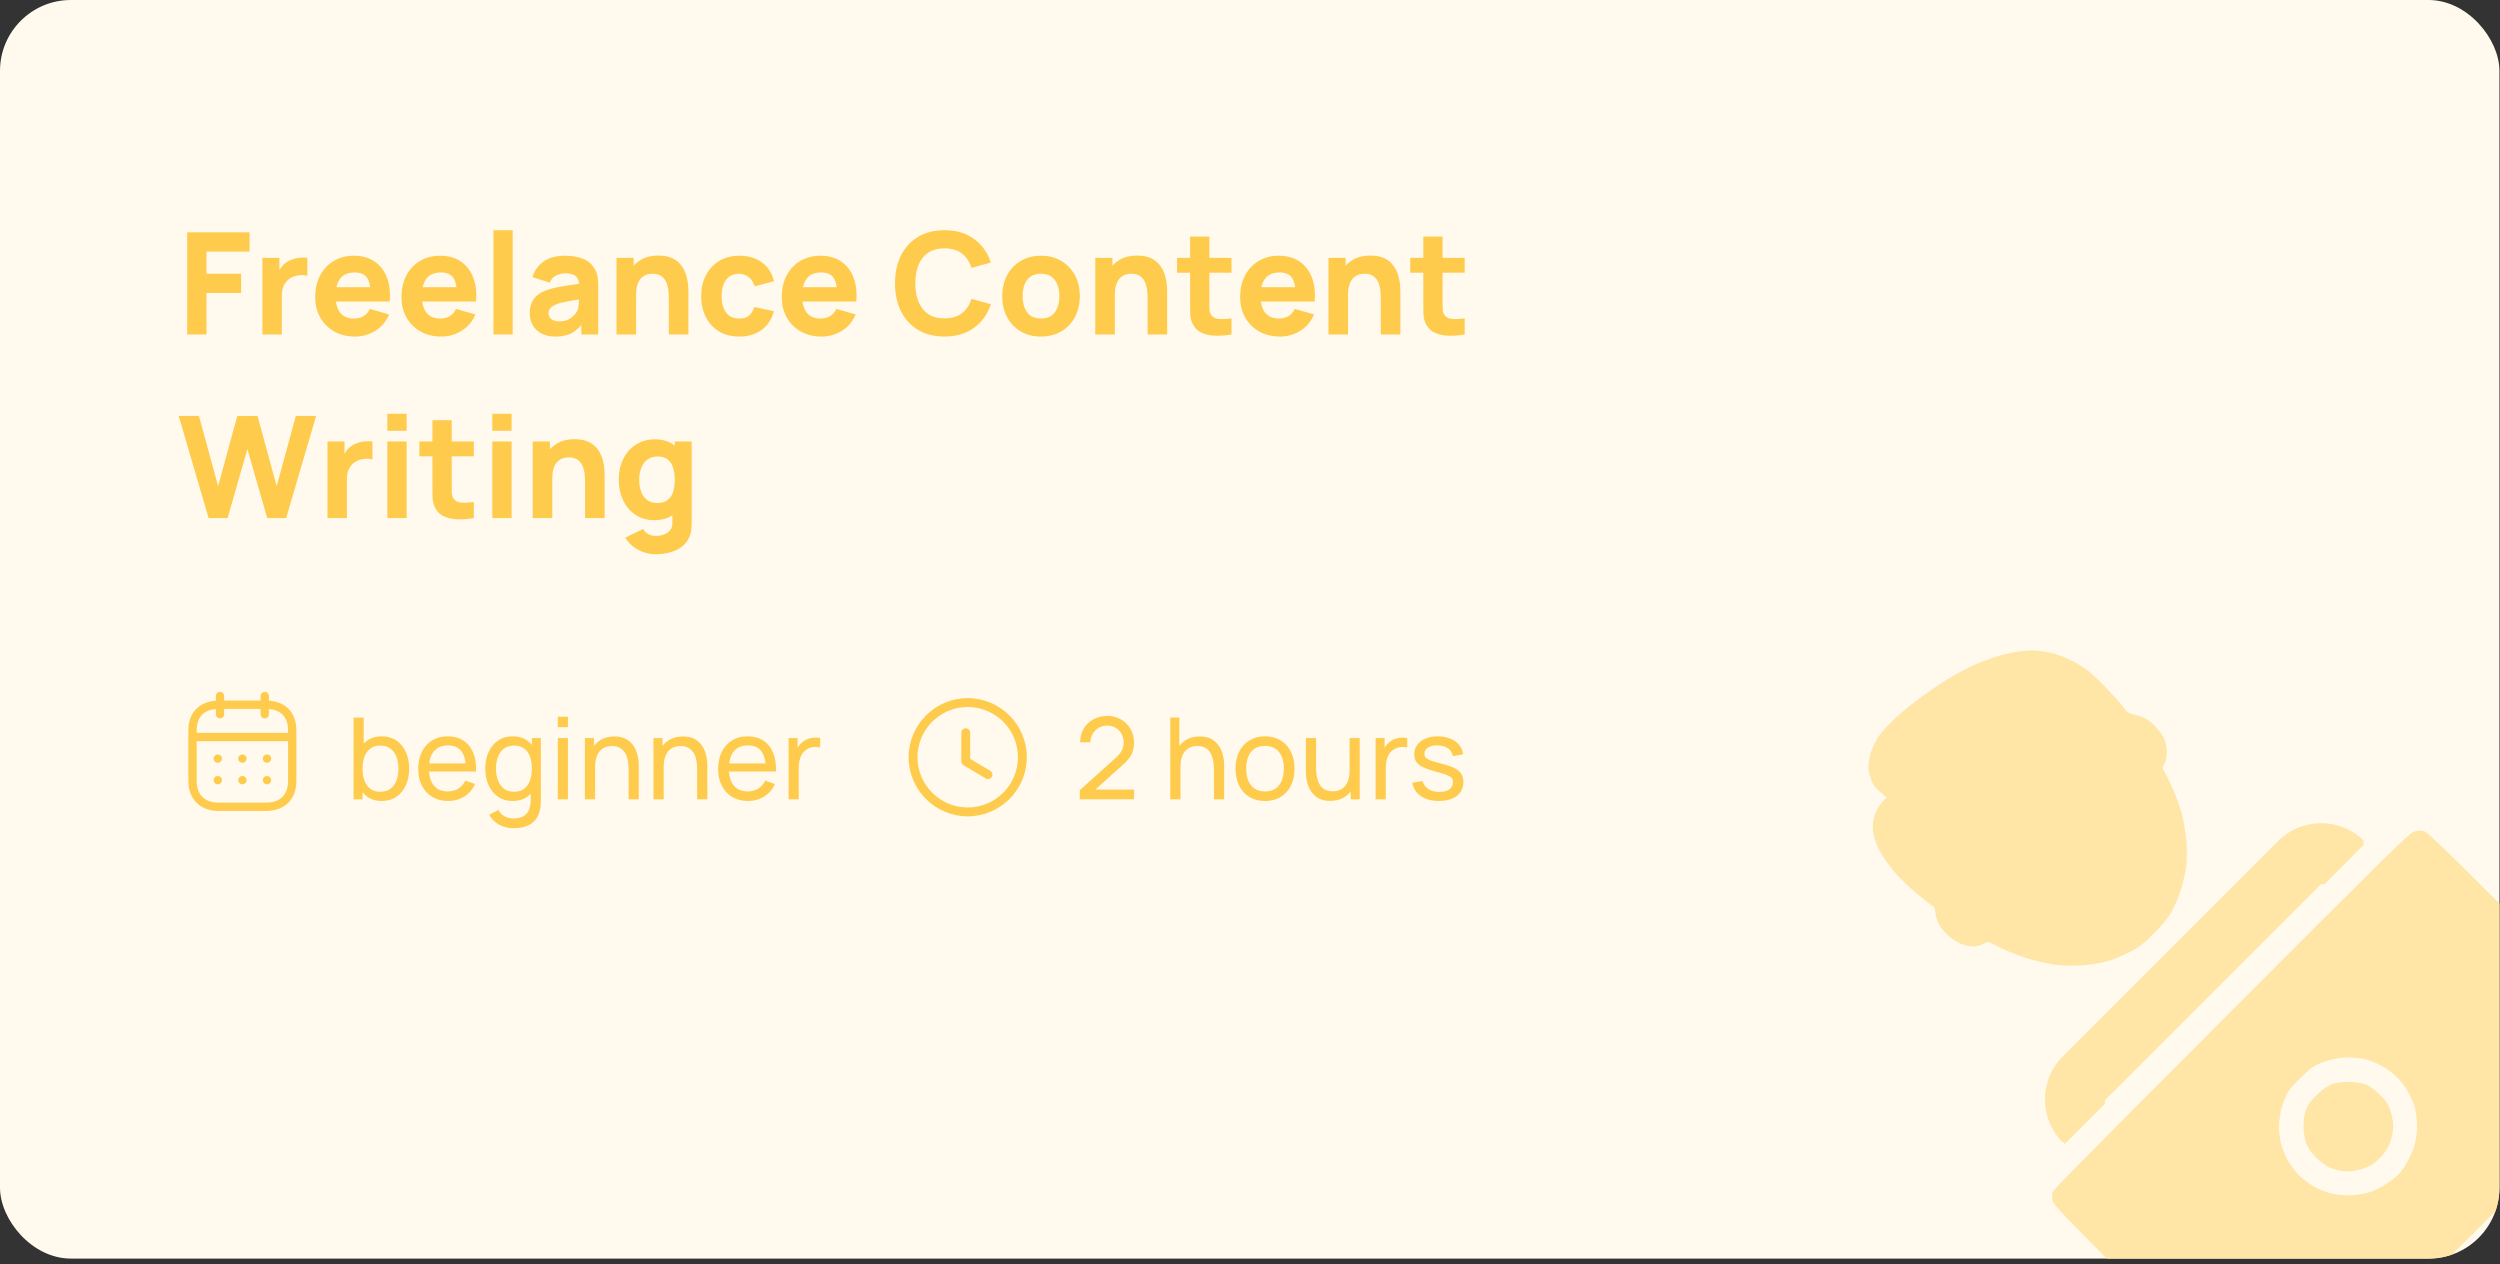 <svg width="354" height="179" viewBox="0 0 354 179" fill="none" xmlns="http://www.w3.org/2000/svg">
<rect x="0" y="0" width="354" height="179" fill="#333333" stroke="none"/>
<g clip-path="url(#clip0_1690_4010)">
<rect width="353.919" height="178.215" rx="10.04" fill="#FFFAED"/>
<path d="M26.507 47.356V32.898H35.343V35.629H29.238V38.761H34.138V41.492H29.238V47.356H26.507ZM37.155 47.356V36.512H39.565V39.163L39.304 38.821C39.445 38.447 39.632 38.105 39.866 37.797C40.1 37.489 40.388 37.235 40.73 37.034C40.991 36.874 41.275 36.75 41.583 36.663C41.891 36.569 42.209 36.512 42.537 36.492C42.865 36.465 43.193 36.472 43.521 36.512V39.062C43.22 38.969 42.868 38.939 42.467 38.972C42.072 38.999 41.714 39.089 41.392 39.243C41.071 39.39 40.8 39.588 40.579 39.836C40.358 40.077 40.191 40.364 40.077 40.699C39.963 41.027 39.906 41.398 39.906 41.813V47.356H37.155ZM50.275 47.657C49.164 47.657 48.183 47.419 47.333 46.944C46.49 46.462 45.827 45.803 45.345 44.966C44.87 44.123 44.632 43.159 44.632 42.075C44.632 40.89 44.867 39.859 45.335 38.982C45.804 38.105 46.45 37.426 47.273 36.944C48.096 36.455 49.043 36.211 50.114 36.211C51.252 36.211 52.219 36.479 53.016 37.014C53.812 37.55 54.401 38.303 54.783 39.273C55.164 40.244 55.298 41.385 55.185 42.697H52.484V41.693C52.484 40.589 52.306 39.795 51.952 39.313C51.603 38.825 51.031 38.581 50.235 38.581C49.304 38.581 48.618 38.865 48.176 39.434C47.741 39.996 47.524 40.83 47.524 41.934C47.524 42.945 47.741 43.728 48.176 44.283C48.618 44.832 49.264 45.107 50.114 45.107C50.65 45.107 51.108 44.989 51.49 44.755C51.871 44.521 52.162 44.183 52.363 43.741L55.094 44.524C54.686 45.515 54.04 46.285 53.156 46.834C52.28 47.382 51.319 47.657 50.275 47.657ZM46.681 42.697V40.669H53.869V42.697H46.681ZM62.492 47.657C61.381 47.657 60.4 47.419 59.55 46.944C58.707 46.462 58.044 45.803 57.562 44.966C57.087 44.123 56.849 43.159 56.849 42.075C56.849 40.89 57.084 39.859 57.552 38.982C58.021 38.105 58.666 37.426 59.49 36.944C60.313 36.455 61.26 36.211 62.331 36.211C63.469 36.211 64.436 36.479 65.233 37.014C66.029 37.55 66.618 38.303 67 39.273C67.382 40.244 67.515 41.385 67.401 42.697H64.701V41.693C64.701 40.589 64.523 39.795 64.169 39.313C63.821 38.825 63.248 38.581 62.452 38.581C61.521 38.581 60.835 38.865 60.393 39.434C59.958 39.996 59.741 40.83 59.741 41.934C59.741 42.945 59.958 43.728 60.393 44.283C60.835 44.832 61.481 45.107 62.331 45.107C62.867 45.107 63.325 44.989 63.707 44.755C64.088 44.521 64.379 44.183 64.58 43.741L67.311 44.524C66.903 45.515 66.257 46.285 65.373 46.834C64.496 47.382 63.536 47.657 62.492 47.657ZM58.897 42.697V40.669H66.086V42.697H58.897ZM69.869 47.356V32.596H72.6V47.356H69.869ZM78.623 47.657C77.846 47.657 77.187 47.51 76.644 47.215C76.109 46.914 75.701 46.516 75.42 46.02C75.145 45.518 75.008 44.966 75.008 44.364C75.008 43.862 75.085 43.403 75.239 42.988C75.393 42.573 75.641 42.208 75.982 41.894C76.33 41.572 76.795 41.305 77.377 41.09C77.779 40.943 78.258 40.813 78.813 40.699C79.369 40.585 79.998 40.478 80.701 40.378C81.404 40.271 82.177 40.153 83.02 40.026L82.036 40.568C82.036 39.926 81.882 39.454 81.574 39.153C81.266 38.852 80.751 38.701 80.028 38.701C79.626 38.701 79.208 38.798 78.773 38.992C78.338 39.186 78.033 39.531 77.859 40.026L75.389 39.243C75.664 38.346 76.179 37.617 76.936 37.054C77.692 36.492 78.723 36.211 80.028 36.211C80.985 36.211 81.835 36.358 82.578 36.653C83.321 36.947 83.884 37.456 84.265 38.179C84.479 38.581 84.606 38.982 84.647 39.384C84.687 39.785 84.707 40.234 84.707 40.729V47.356H82.317V45.127L82.659 45.589C82.13 46.318 81.558 46.847 80.942 47.175C80.333 47.496 79.56 47.657 78.623 47.657ZM79.205 45.508C79.707 45.508 80.129 45.421 80.47 45.247C80.818 45.066 81.092 44.862 81.293 44.635C81.501 44.407 81.641 44.216 81.715 44.062C81.855 43.768 81.936 43.427 81.956 43.038C81.983 42.643 81.996 42.315 81.996 42.054L82.799 42.255C81.989 42.389 81.333 42.503 80.831 42.597C80.329 42.684 79.924 42.764 79.617 42.837C79.309 42.911 79.037 42.992 78.803 43.078C78.535 43.186 78.318 43.303 78.151 43.43C77.99 43.55 77.87 43.684 77.789 43.831C77.716 43.979 77.679 44.143 77.679 44.324C77.679 44.571 77.739 44.785 77.859 44.966C77.987 45.14 78.164 45.274 78.391 45.368C78.619 45.461 78.89 45.508 79.205 45.508ZM94.707 47.356V42.235C94.707 41.987 94.694 41.673 94.667 41.291C94.64 40.903 94.556 40.515 94.416 40.127C94.275 39.738 94.044 39.414 93.723 39.153C93.409 38.892 92.96 38.761 92.378 38.761C92.144 38.761 91.892 38.798 91.625 38.872C91.357 38.945 91.106 39.089 90.872 39.303C90.638 39.511 90.443 39.819 90.289 40.227C90.142 40.635 90.069 41.178 90.069 41.854L88.502 41.111C88.502 40.254 88.676 39.451 89.024 38.701C89.372 37.951 89.894 37.346 90.591 36.884C91.293 36.422 92.177 36.191 93.241 36.191C94.091 36.191 94.784 36.335 95.32 36.623C95.855 36.91 96.27 37.275 96.565 37.717C96.866 38.159 97.08 38.621 97.207 39.103C97.334 39.578 97.411 40.013 97.438 40.408C97.465 40.803 97.478 41.09 97.478 41.271V47.356H94.707ZM87.297 47.356V36.512H89.727V40.107H90.069V47.356H87.297ZM104.667 47.657C103.542 47.657 102.578 47.406 101.775 46.904C100.972 46.402 100.356 45.719 99.928 44.856C99.499 43.992 99.285 43.018 99.285 41.934C99.285 40.836 99.506 39.856 99.948 38.992C100.396 38.129 101.025 37.449 101.835 36.954C102.645 36.459 103.602 36.211 104.707 36.211C105.985 36.211 107.056 36.536 107.92 37.185C108.79 37.827 109.345 38.708 109.586 39.825L106.855 40.548C106.695 39.986 106.414 39.548 106.012 39.233C105.617 38.919 105.169 38.761 104.667 38.761C104.091 38.761 103.619 38.902 103.251 39.183C102.883 39.457 102.612 39.836 102.438 40.317C102.264 40.793 102.177 41.331 102.177 41.934C102.177 42.878 102.384 43.644 102.799 44.233C103.221 44.816 103.843 45.107 104.667 45.107C105.282 45.107 105.751 44.966 106.072 44.685C106.394 44.404 106.635 44.002 106.795 43.48L109.586 44.062C109.278 45.214 108.696 46.101 107.839 46.723C106.983 47.346 105.925 47.657 104.667 47.657ZM116.341 47.657C115.229 47.657 114.249 47.419 113.399 46.944C112.555 46.462 111.893 45.803 111.411 44.966C110.936 44.123 110.698 43.159 110.698 42.075C110.698 40.89 110.932 39.859 111.401 38.982C111.869 38.105 112.515 37.426 113.339 36.944C114.162 36.455 115.109 36.211 116.18 36.211C117.318 36.211 118.285 36.479 119.082 37.014C119.878 37.55 120.467 38.303 120.849 39.273C121.23 40.244 121.364 41.385 121.25 42.697H118.549V41.693C118.549 40.589 118.372 39.795 118.017 39.313C117.669 38.825 117.097 38.581 116.3 38.581C115.37 38.581 114.684 38.865 114.242 39.434C113.807 39.996 113.59 40.83 113.59 41.934C113.59 42.945 113.807 43.728 114.242 44.283C114.684 44.832 115.33 45.107 116.18 45.107C116.715 45.107 117.174 44.989 117.555 44.755C117.937 44.521 118.228 44.183 118.429 43.741L121.16 44.524C120.752 45.515 120.106 46.285 119.222 46.834C118.345 47.382 117.385 47.657 116.341 47.657ZM112.746 42.697V40.669H119.935V42.697H112.746ZM133.742 47.657C132.296 47.657 131.048 47.342 129.997 46.713C128.953 46.084 128.147 45.204 127.578 44.072C127.015 42.941 126.734 41.626 126.734 40.127C126.734 38.627 127.015 37.312 127.578 36.181C128.147 35.05 128.953 34.169 129.997 33.54C131.048 32.911 132.296 32.596 133.742 32.596C135.402 32.596 136.795 33.008 137.919 33.831C139.05 34.655 139.847 35.769 140.309 37.175L137.558 37.938C137.29 37.061 136.838 36.382 136.202 35.9C135.566 35.411 134.746 35.167 133.742 35.167C132.825 35.167 132.059 35.371 131.443 35.779C130.834 36.188 130.375 36.763 130.068 37.506C129.76 38.249 129.606 39.123 129.606 40.127C129.606 41.131 129.76 42.004 130.068 42.747C130.375 43.49 130.834 44.066 131.443 44.474C132.059 44.882 132.825 45.087 133.742 45.087C134.746 45.087 135.566 44.842 136.202 44.354C136.838 43.865 137.29 43.186 137.558 42.315L140.309 43.078C139.847 44.484 139.05 45.599 137.919 46.422C136.795 47.245 135.402 47.657 133.742 47.657ZM147.399 47.657C146.308 47.657 145.351 47.413 144.527 46.924C143.704 46.435 143.062 45.763 142.6 44.906C142.145 44.042 141.917 43.052 141.917 41.934C141.917 40.803 142.151 39.809 142.62 38.952C143.088 38.089 143.734 37.416 144.558 36.934C145.381 36.452 146.328 36.211 147.399 36.211C148.49 36.211 149.447 36.455 150.27 36.944C151.1 37.432 151.746 38.109 152.208 38.972C152.67 39.829 152.901 40.816 152.901 41.934C152.901 43.058 152.667 44.052 152.198 44.916C151.736 45.773 151.09 46.445 150.26 46.934C149.437 47.416 148.483 47.657 147.399 47.657ZM147.399 45.107C148.276 45.107 148.928 44.812 149.357 44.223C149.792 43.627 150.009 42.864 150.009 41.934C150.009 40.97 149.789 40.2 149.347 39.625C148.912 39.049 148.262 38.761 147.399 38.761C146.803 38.761 146.315 38.895 145.933 39.163C145.552 39.431 145.267 39.802 145.08 40.277C144.899 40.752 144.809 41.305 144.809 41.934C144.809 42.904 145.026 43.678 145.461 44.253C145.903 44.822 146.549 45.107 147.399 45.107ZM162.499 47.356V42.235C162.499 41.987 162.485 41.673 162.458 41.291C162.432 40.903 162.348 40.515 162.207 40.127C162.067 39.738 161.836 39.414 161.515 39.153C161.2 38.892 160.752 38.761 160.169 38.761C159.935 38.761 159.684 38.798 159.416 38.872C159.148 38.945 158.897 39.089 158.663 39.303C158.429 39.511 158.235 39.819 158.081 40.227C157.934 40.635 157.86 41.178 157.86 41.854L156.294 41.111C156.294 40.254 156.468 39.451 156.816 38.701C157.164 37.951 157.686 37.346 158.382 36.884C159.085 36.422 159.968 36.191 161.033 36.191C161.883 36.191 162.576 36.335 163.111 36.623C163.647 36.91 164.062 37.275 164.356 37.717C164.657 38.159 164.871 38.621 164.999 39.103C165.126 39.578 165.203 40.013 165.23 40.408C165.256 40.803 165.27 41.09 165.27 41.271V47.356H162.499ZM155.089 47.356V36.512H157.519V40.107H157.86V47.356H155.089ZM174.381 47.356C173.631 47.496 172.895 47.556 172.172 47.536C171.456 47.523 170.813 47.399 170.244 47.165C169.682 46.924 169.254 46.539 168.959 46.01C168.692 45.515 168.551 45.013 168.538 44.504C168.524 43.989 168.518 43.407 168.518 42.757V33.5H171.248V42.597C171.248 43.018 171.252 43.4 171.259 43.741C171.272 44.076 171.342 44.344 171.469 44.544C171.71 44.926 172.095 45.133 172.624 45.167C173.153 45.2 173.738 45.174 174.381 45.087V47.356ZM166.67 38.621V36.512H174.381V38.621H166.67ZM181.249 47.657C180.138 47.657 179.158 47.419 178.308 46.944C177.464 46.462 176.802 45.803 176.32 44.966C175.844 44.123 175.607 43.159 175.607 42.075C175.607 40.89 175.841 39.859 176.31 38.982C176.778 38.105 177.424 37.426 178.247 36.944C179.071 36.455 180.018 36.211 181.089 36.211C182.227 36.211 183.194 36.479 183.99 37.014C184.787 37.55 185.376 38.303 185.757 39.273C186.139 40.244 186.273 41.385 186.159 42.697H183.458V41.693C183.458 40.589 183.281 39.795 182.926 39.313C182.578 38.825 182.006 38.581 181.209 38.581C180.279 38.581 179.593 38.865 179.151 39.434C178.716 39.996 178.498 40.83 178.498 41.934C178.498 42.945 178.716 43.728 179.151 44.283C179.593 44.832 180.239 45.107 181.089 45.107C181.624 45.107 182.083 44.989 182.464 44.755C182.846 44.521 183.137 44.183 183.338 43.741L186.069 44.524C185.66 45.515 185.014 46.285 184.131 46.834C183.254 47.382 182.294 47.657 181.249 47.657ZM177.655 42.697V40.669H184.844V42.697H177.655ZM195.522 47.356V42.235C195.522 41.987 195.508 41.673 195.481 41.291C195.455 40.903 195.371 40.515 195.23 40.127C195.09 39.738 194.859 39.414 194.538 39.153C194.223 38.892 193.775 38.761 193.192 38.761C192.958 38.761 192.707 38.798 192.439 38.872C192.172 38.945 191.921 39.089 191.686 39.303C191.452 39.511 191.258 39.819 191.104 40.227C190.957 40.635 190.883 41.178 190.883 41.854L189.317 41.111C189.317 40.254 189.491 39.451 189.839 38.701C190.187 37.951 190.709 37.346 191.405 36.884C192.108 36.422 192.991 36.191 194.056 36.191C194.906 36.191 195.599 36.335 196.134 36.623C196.67 36.91 197.085 37.275 197.379 37.717C197.68 38.159 197.894 38.621 198.022 39.103C198.149 39.578 198.226 40.013 198.253 40.408C198.279 40.803 198.293 41.09 198.293 41.271V47.356H195.522ZM188.112 47.356V36.512H190.542V40.107H190.883V47.356H188.112ZM207.404 47.356C206.654 47.496 205.918 47.556 205.195 47.536C204.479 47.523 203.836 47.399 203.268 47.165C202.705 46.924 202.277 46.539 201.982 46.01C201.715 45.515 201.574 45.013 201.561 44.504C201.547 43.989 201.541 43.407 201.541 42.757V33.5H204.272V42.597C204.272 43.018 204.275 43.4 204.282 43.741C204.295 44.076 204.365 44.344 204.492 44.544C204.733 44.926 205.118 45.133 205.647 45.167C206.176 45.2 206.762 45.174 207.404 45.087V47.356ZM199.693 38.621V36.512H207.404V38.621H199.693ZM29.539 73.356L25.302 58.898H28.174L30.885 68.838L33.596 58.918L36.467 58.898L39.178 68.838L41.889 58.898H44.76L40.523 73.356H37.833L35.031 63.596L32.23 73.356H29.539ZM46.372 73.356V62.512H48.782V65.163L48.521 64.821C48.661 64.447 48.849 64.105 49.083 63.797C49.317 63.489 49.605 63.235 49.946 63.034C50.207 62.874 50.492 62.75 50.8 62.663C51.108 62.569 51.426 62.512 51.754 62.492C52.082 62.465 52.41 62.472 52.738 62.512V65.062C52.436 64.969 52.085 64.939 51.683 64.972C51.288 64.999 50.93 65.089 50.609 65.243C50.288 65.39 50.017 65.588 49.796 65.835C49.575 66.076 49.407 66.364 49.294 66.699C49.18 67.027 49.123 67.398 49.123 67.813V73.356H46.372ZM54.848 61.006V58.596H57.579V61.006H54.848ZM54.848 73.356V62.512H57.579V73.356H54.848ZM67.095 73.356C66.346 73.496 65.609 73.556 64.886 73.536C64.17 73.523 63.528 73.399 62.959 73.165C62.397 72.924 61.968 72.539 61.674 72.01C61.406 71.515 61.265 71.013 61.252 70.504C61.239 69.989 61.232 69.406 61.232 68.757V59.5H63.963V68.597C63.963 69.018 63.966 69.4 63.973 69.741C63.986 70.076 64.056 70.344 64.184 70.544C64.425 70.926 64.809 71.133 65.338 71.167C65.867 71.2 66.453 71.174 67.095 71.087V73.356ZM59.384 64.621V62.512H67.095V64.621H59.384ZM69.713 61.006V58.596H72.444V61.006H69.713ZM69.713 73.356V62.512H72.444V73.356H69.713ZM82.843 73.356V68.235C82.843 67.987 82.83 67.673 82.803 67.291C82.776 66.903 82.692 66.515 82.552 66.127C82.411 65.738 82.18 65.414 81.859 65.153C81.545 64.892 81.096 64.761 80.514 64.761C80.279 64.761 80.028 64.798 79.761 64.872C79.493 64.945 79.242 65.089 79.008 65.303C78.773 65.511 78.579 65.819 78.425 66.227C78.278 66.635 78.204 67.177 78.204 67.854L76.638 67.111C76.638 66.254 76.812 65.451 77.16 64.701C77.508 63.951 78.031 63.346 78.727 62.884C79.43 62.422 80.313 62.191 81.377 62.191C82.227 62.191 82.92 62.335 83.456 62.623C83.991 62.91 84.406 63.275 84.701 63.717C85.002 64.159 85.216 64.621 85.343 65.103C85.47 65.578 85.547 66.013 85.574 66.408C85.601 66.803 85.614 67.091 85.614 67.271V73.356H82.843ZM75.433 73.356V62.512H77.863V66.107H78.204V73.356H75.433ZM92.858 78.476C92.242 78.476 91.657 78.376 91.101 78.175C90.546 77.981 90.047 77.706 89.605 77.352C89.17 77.004 88.815 76.595 88.541 76.127L91.071 74.902C91.245 75.223 91.493 75.468 91.814 75.635C92.142 75.802 92.497 75.886 92.878 75.886C93.287 75.886 93.671 75.816 94.033 75.675C94.394 75.541 94.682 75.337 94.896 75.062C95.117 74.795 95.221 74.46 95.208 74.058V70.906H95.549V62.512H97.939V74.099C97.939 74.366 97.925 74.617 97.898 74.852C97.878 75.093 97.838 75.33 97.778 75.564C97.604 76.227 97.279 76.773 96.804 77.201C96.335 77.629 95.76 77.947 95.077 78.155C94.394 78.369 93.655 78.476 92.858 78.476ZM92.617 73.657C91.62 73.657 90.746 73.406 89.997 72.904C89.247 72.402 88.661 71.719 88.24 70.856C87.825 69.992 87.617 69.018 87.617 67.934C87.617 66.829 87.828 65.849 88.25 64.992C88.678 64.129 89.277 63.449 90.047 62.954C90.817 62.459 91.72 62.211 92.758 62.211C93.789 62.211 94.655 62.462 95.358 62.964C96.061 63.466 96.593 64.149 96.955 65.012C97.316 65.876 97.497 66.85 97.497 67.934C97.497 69.018 97.313 69.992 96.945 70.856C96.583 71.719 96.041 72.402 95.318 72.904C94.595 73.406 93.695 73.657 92.617 73.657ZM93.059 71.227C93.668 71.227 94.153 71.09 94.515 70.816C94.883 70.541 95.147 70.156 95.308 69.661C95.469 69.165 95.549 68.59 95.549 67.934C95.549 67.278 95.469 66.702 95.308 66.207C95.147 65.712 94.89 65.327 94.535 65.052C94.187 64.778 93.728 64.641 93.159 64.641C92.55 64.641 92.048 64.791 91.653 65.093C91.265 65.387 90.977 65.785 90.79 66.287C90.602 66.783 90.509 67.332 90.509 67.934C90.509 68.543 90.599 69.099 90.78 69.601C90.961 70.096 91.238 70.491 91.613 70.785C91.988 71.08 92.47 71.227 93.059 71.227Z" fill="#FFCB4C"/>
<g clip-path="url(#clip1_1690_4010)">
<path fill-rule="evenodd" clip-rule="evenodd" d="M37.489 97.966C37.814 97.966 38.078 98.229 38.078 98.554L38.078 99.219C39.223 99.297 40.175 99.69 40.848 100.364C41.583 101.102 41.97 102.164 41.966 103.437V110.593C41.966 113.206 40.306 114.83 37.635 114.83H31.001C28.33 114.83 26.67 113.184 26.67 110.533V103.435C26.67 100.97 28.15 99.388 30.564 99.219L30.565 98.554C30.565 98.229 30.828 97.966 31.153 97.966C31.478 97.966 31.741 98.229 31.741 98.554L31.741 99.204H36.901L36.901 98.554C36.901 98.229 37.165 97.966 37.489 97.966ZM40.789 104.95H27.846V110.533C27.846 112.546 28.967 113.654 31.001 113.654H37.635C39.669 113.654 40.789 112.566 40.789 110.593L40.789 104.95ZM37.809 109.885C38.134 109.885 38.398 110.149 38.398 110.474C38.398 110.798 38.134 111.062 37.809 111.062C37.484 111.062 37.218 110.798 37.218 110.474C37.218 110.149 37.477 109.885 37.802 109.885H37.809ZM34.328 109.885C34.653 109.885 34.917 110.149 34.917 110.474C34.917 110.798 34.653 111.062 34.328 111.062C34.004 111.062 33.737 110.798 33.737 110.474C33.737 110.149 33.997 109.885 34.322 109.885H34.328ZM30.84 109.885C31.165 109.885 31.429 110.149 31.429 110.474C31.429 110.798 31.165 111.062 30.84 111.062C30.516 111.062 30.248 110.798 30.248 110.474C30.248 110.149 30.509 109.885 30.833 109.885H30.84ZM37.809 106.837C38.134 106.837 38.398 107.1 38.398 107.425C38.398 107.75 38.134 108.013 37.809 108.013C37.484 108.013 37.218 107.75 37.218 107.425C37.218 107.1 37.477 106.837 37.802 106.837H37.809ZM34.328 106.837C34.653 106.837 34.917 107.1 34.917 107.425C34.917 107.75 34.653 108.013 34.328 108.013C34.004 108.013 33.737 107.75 33.737 107.425C33.737 107.1 33.997 106.837 34.322 106.837H34.328ZM30.84 106.837C31.165 106.837 31.429 107.1 31.429 107.425C31.429 107.75 31.165 108.013 30.84 108.013C30.516 108.013 30.248 107.75 30.248 107.425C30.248 107.1 30.509 106.837 30.833 106.837H30.84ZM36.901 100.381H31.741L31.741 101.135C31.741 101.46 31.478 101.724 31.153 101.724C30.828 101.724 30.565 101.46 30.565 101.135L30.564 100.399C28.807 100.546 27.846 101.611 27.846 103.435V103.773H40.789L40.789 103.435C40.792 102.466 40.532 101.713 40.015 101.196C39.561 100.741 38.898 100.469 38.078 100.399L38.078 101.135C38.078 101.46 37.814 101.724 37.489 101.724C37.165 101.724 36.901 101.46 36.901 101.135L36.901 100.381Z" fill="#FFCB4C"/>
</g>
<path d="M54.056 113.422C53.242 113.422 52.556 113.221 51.999 112.82C51.443 112.413 51.02 111.864 50.73 111.173C50.447 110.477 50.305 109.698 50.305 108.836C50.305 107.963 50.447 107.181 50.73 106.49C51.02 105.8 51.443 105.256 51.999 104.86C52.562 104.464 53.25 104.265 54.064 104.265C54.867 104.265 55.558 104.466 56.136 104.868C56.72 105.264 57.167 105.808 57.477 106.498C57.788 107.189 57.943 107.968 57.943 108.836C57.943 109.703 57.788 110.482 57.477 111.173C57.167 111.864 56.72 112.413 56.136 112.82C55.558 113.221 54.864 113.422 54.056 113.422ZM50.064 113.181V101.615H51.502V106.796H51.341V113.181H50.064ZM53.879 112.113C54.452 112.113 54.926 111.968 55.301 111.679C55.676 111.39 55.957 110.999 56.144 110.506C56.331 110.008 56.425 109.452 56.425 108.836C56.425 108.225 56.331 107.674 56.144 107.181C55.962 106.688 55.678 106.298 55.293 106.008C54.913 105.719 54.428 105.575 53.839 105.575C53.277 105.575 52.811 105.714 52.441 105.992C52.072 106.265 51.796 106.648 51.614 107.141C51.432 107.628 51.341 108.193 51.341 108.836C51.341 109.468 51.429 110.033 51.606 110.531C51.788 111.023 52.066 111.411 52.441 111.695C52.816 111.974 53.295 112.113 53.879 112.113ZM63.463 113.422C62.612 113.422 61.867 113.235 61.23 112.86C60.598 112.48 60.106 111.952 59.752 111.278C59.399 110.597 59.222 109.805 59.222 108.9C59.222 107.952 59.396 107.133 59.744 106.442C60.092 105.746 60.577 105.211 61.198 104.836C61.825 104.455 62.558 104.265 63.399 104.265C64.272 104.265 65.013 104.466 65.624 104.868C66.24 105.269 66.7 105.842 67.005 106.587C67.316 107.331 67.45 108.217 67.407 109.245H65.961V108.731C65.945 107.666 65.728 106.871 65.311 106.346C64.893 105.816 64.272 105.551 63.447 105.551C62.564 105.551 61.892 105.834 61.431 106.402C60.971 106.97 60.74 107.784 60.74 108.844C60.74 109.867 60.971 110.659 61.431 111.221C61.892 111.784 62.548 112.065 63.399 112.065C63.972 112.065 64.47 111.933 64.893 111.671C65.316 111.409 65.648 111.031 65.889 110.539L67.263 111.012C66.925 111.778 66.416 112.373 65.736 112.796C65.062 113.213 64.304 113.422 63.463 113.422ZM60.258 109.245V108.097H66.668V109.245H60.258ZM72.705 117.278C72.25 117.278 71.806 117.208 71.372 117.069C70.938 116.93 70.539 116.718 70.175 116.434C69.817 116.156 69.517 115.802 69.276 115.374L70.585 114.683C70.799 115.106 71.102 115.414 71.493 115.607C71.889 115.8 72.296 115.896 72.713 115.896C73.265 115.896 73.723 115.794 74.087 115.591C74.451 115.393 74.719 115.095 74.89 114.699C75.067 114.303 75.153 113.81 75.147 113.221V110.852H75.316V104.506H76.585V113.237C76.585 113.473 76.577 113.701 76.561 113.92C76.55 114.14 76.523 114.357 76.481 114.571C76.368 115.187 76.146 115.693 75.814 116.089C75.482 116.49 75.053 116.788 74.529 116.98C74.004 117.179 73.396 117.278 72.705 117.278ZM72.601 113.422C71.792 113.422 71.099 113.221 70.521 112.82C69.942 112.413 69.495 111.864 69.179 111.173C68.869 110.482 68.713 109.703 68.713 108.836C68.713 107.968 68.869 107.189 69.179 106.498C69.495 105.808 69.942 105.264 70.521 104.868C71.099 104.466 71.79 104.265 72.593 104.265C73.412 104.265 74.1 104.464 74.657 104.86C75.214 105.256 75.635 105.8 75.918 106.49C76.207 107.181 76.352 107.963 76.352 108.836C76.352 109.698 76.207 110.477 75.918 111.173C75.635 111.864 75.214 112.413 74.657 112.82C74.1 113.221 73.415 113.422 72.601 113.422ZM72.778 112.113C73.361 112.113 73.841 111.974 74.216 111.695C74.59 111.411 74.866 111.023 75.043 110.531C75.225 110.033 75.316 109.468 75.316 108.836C75.316 108.193 75.225 107.628 75.043 107.141C74.866 106.648 74.593 106.265 74.224 105.992C73.854 105.714 73.385 105.575 72.818 105.575C72.229 105.575 71.742 105.719 71.356 106.008C70.976 106.298 70.692 106.688 70.505 107.181C70.323 107.674 70.231 108.225 70.231 108.836C70.231 109.452 70.325 110.008 70.513 110.506C70.7 110.999 70.981 111.39 71.356 111.679C71.736 111.968 72.21 112.113 72.778 112.113ZM78.988 102.972V101.494H80.418V102.972H78.988ZM78.988 113.181V104.506H80.418V113.181H78.988ZM89.005 113.181V108.836C89.005 108.423 88.967 108.027 88.892 107.647C88.823 107.267 88.697 106.927 88.515 106.627C88.338 106.322 88.097 106.081 87.792 105.904C87.492 105.727 87.112 105.639 86.651 105.639C86.293 105.639 85.966 105.7 85.672 105.824C85.382 105.941 85.133 106.124 84.925 106.37C84.716 106.616 84.552 106.927 84.435 107.302C84.322 107.671 84.266 108.107 84.266 108.611L83.326 108.322C83.326 107.481 83.476 106.761 83.776 106.161C84.081 105.556 84.507 105.093 85.053 104.771C85.605 104.445 86.253 104.281 86.997 104.281C87.559 104.281 88.038 104.37 88.435 104.547C88.831 104.723 89.16 104.959 89.423 105.253C89.685 105.543 89.891 105.869 90.041 106.233C90.191 106.592 90.295 106.959 90.354 107.334C90.419 107.703 90.451 108.054 90.451 108.386V113.181H89.005ZM82.82 113.181V104.506H84.105V106.828H84.266V113.181H82.82ZM98.716 113.181V108.836C98.716 108.423 98.678 108.027 98.603 107.647C98.534 107.267 98.408 106.927 98.226 106.627C98.049 106.322 97.808 106.081 97.503 105.904C97.203 105.727 96.823 105.639 96.362 105.639C96.004 105.639 95.677 105.7 95.382 105.824C95.093 105.941 94.844 106.124 94.635 106.37C94.427 106.616 94.263 106.927 94.145 107.302C94.033 107.671 93.977 108.107 93.977 108.611L93.037 108.322C93.037 107.481 93.187 106.761 93.487 106.161C93.792 105.556 94.218 105.093 94.764 104.771C95.315 104.445 95.963 104.281 96.708 104.281C97.27 104.281 97.749 104.37 98.145 104.547C98.542 104.723 98.871 104.959 99.133 105.253C99.396 105.543 99.602 105.869 99.752 106.233C99.902 106.592 100.006 106.959 100.065 107.334C100.129 107.703 100.162 108.054 100.162 108.386V113.181H98.716ZM92.531 113.181V104.506H93.816V106.828H93.977V113.181H92.531ZM105.93 113.422C105.079 113.422 104.335 113.235 103.697 112.86C103.066 112.48 102.573 111.952 102.22 111.278C101.866 110.597 101.689 109.805 101.689 108.9C101.689 107.952 101.863 107.133 102.212 106.442C102.56 105.746 103.044 105.211 103.665 104.836C104.292 104.455 105.025 104.265 105.866 104.265C106.739 104.265 107.481 104.466 108.091 104.868C108.707 105.269 109.167 105.842 109.473 106.587C109.783 107.331 109.917 108.217 109.874 109.245H108.428V108.731C108.412 107.666 108.196 106.871 107.778 106.346C107.36 105.816 106.739 105.551 105.914 105.551C105.031 105.551 104.359 105.834 103.898 106.402C103.438 106.97 103.208 107.784 103.208 108.844C103.208 109.867 103.438 110.659 103.898 111.221C104.359 111.784 105.015 112.065 105.866 112.065C106.439 112.065 106.937 111.933 107.36 111.671C107.783 111.409 108.115 111.031 108.356 110.539L109.73 111.012C109.392 111.778 108.884 112.373 108.204 112.796C107.529 113.213 106.771 113.422 105.93 113.422ZM102.726 109.245V108.097H109.135V109.245H102.726ZM111.663 113.181V104.506H112.94V106.603L112.731 106.33C112.833 106.062 112.964 105.816 113.124 105.591C113.29 105.366 113.475 105.181 113.679 105.036C113.904 104.854 114.158 104.715 114.442 104.619C114.726 104.522 115.015 104.466 115.309 104.45C115.604 104.429 115.879 104.447 116.136 104.506V105.848C115.837 105.767 115.507 105.746 115.149 105.783C114.79 105.821 114.458 105.952 114.153 106.177C113.874 106.375 113.657 106.616 113.502 106.9C113.352 107.184 113.248 107.492 113.189 107.824C113.13 108.15 113.1 108.485 113.1 108.828V113.181H111.663Z" fill="#FFCB4C"/>
<path fill-rule="evenodd" clip-rule="evenodd" d="M137.029 98.858C141.643 98.858 145.396 102.611 145.396 107.225C145.396 111.838 141.643 115.592 137.029 115.592C132.415 115.592 128.662 111.838 128.662 107.225C128.662 102.611 132.415 98.858 137.029 98.858ZM137.029 100.113C133.107 100.113 129.917 103.303 129.917 107.225C129.917 111.146 133.107 114.337 137.029 114.337C140.951 114.337 144.141 111.146 144.141 107.225C144.141 103.303 140.951 100.113 137.029 100.113ZM136.746 103.121C137.093 103.121 137.373 103.402 137.373 103.749V107.448L140.222 109.147C140.519 109.325 140.617 109.71 140.44 110.008C140.322 110.204 140.113 110.314 139.9 110.314C139.79 110.314 139.68 110.286 139.579 110.226L136.424 108.345C136.235 108.231 136.118 108.026 136.118 107.805V103.749C136.118 103.402 136.399 103.121 136.746 103.121Z" fill="#FFCB4C"/>
<path d="M155.094 111.808H160.58V113.173H152.893L152.901 111.888L158.034 107.269C158.435 106.905 158.716 106.552 158.877 106.209C159.038 105.866 159.118 105.5 159.118 105.109C159.118 104.67 159.016 104.271 158.813 103.912C158.609 103.548 158.331 103.261 157.977 103.053C157.624 102.844 157.228 102.739 156.789 102.739C156.339 102.739 155.932 102.849 155.568 103.069C155.204 103.283 154.917 103.572 154.708 103.936C154.505 104.295 154.406 104.683 154.411 105.101H152.949C152.949 104.383 153.115 103.743 153.447 103.181C153.785 102.613 154.245 102.172 154.829 101.856C155.418 101.534 156.079 101.374 156.813 101.374C157.52 101.374 158.16 101.54 158.732 101.872C159.305 102.198 159.755 102.648 160.082 103.221C160.414 103.789 160.58 104.423 160.58 105.125C160.58 105.617 160.516 106.049 160.387 106.418C160.264 106.782 160.079 107.12 159.833 107.43C159.587 107.735 159.249 108.078 158.821 108.458L155.094 111.808ZM169.886 104.281C170.754 104.281 171.445 104.496 171.959 104.924C172.473 105.352 172.831 105.877 173.035 106.498C173.238 107.114 173.34 107.743 173.34 108.386V113.181H171.894V108.836C171.894 107.904 171.712 107.138 171.348 106.539C170.989 105.939 170.387 105.639 169.541 105.639C168.802 105.639 168.218 105.891 167.79 106.394C167.367 106.892 167.155 107.631 167.155 108.611V113.181H165.71V101.615H166.995V105.623C167.321 105.189 167.728 104.857 168.216 104.627C168.708 104.397 169.265 104.281 169.886 104.281ZM179.123 113.422C178.272 113.422 177.53 113.229 176.898 112.844C176.272 112.453 175.79 111.912 175.453 111.221C175.115 110.525 174.947 109.73 174.947 108.836C174.947 107.936 175.118 107.141 175.461 106.45C175.803 105.759 176.291 105.224 176.922 104.844C177.554 104.458 178.288 104.265 179.123 104.265C179.975 104.265 180.716 104.458 181.348 104.844C181.98 105.229 182.465 105.767 182.802 106.458C183.139 107.149 183.308 107.941 183.308 108.836C183.308 109.741 183.137 110.541 182.794 111.237C182.457 111.928 181.972 112.466 181.34 112.852C180.708 113.232 179.969 113.422 179.123 113.422ZM179.123 112.065C179.996 112.065 180.657 111.776 181.107 111.197C181.562 110.614 181.79 109.826 181.79 108.836C181.79 107.834 181.562 107.05 181.107 106.482C180.652 105.909 179.991 105.623 179.123 105.623C178.245 105.623 177.581 105.912 177.131 106.49C176.687 107.069 176.465 107.85 176.465 108.836C176.465 109.837 176.692 110.627 177.147 111.205C177.608 111.778 178.266 112.065 179.123 112.065ZM191.101 104.506H192.538V113.181H191.261V112.065C190.935 112.498 190.525 112.83 190.032 113.061C189.545 113.291 188.991 113.406 188.37 113.406C187.502 113.406 186.811 113.192 186.297 112.763C185.783 112.335 185.425 111.813 185.221 111.197C185.018 110.576 184.916 109.944 184.916 109.302V104.506H186.362V108.852C186.362 109.784 186.541 110.549 186.9 111.149C187.264 111.749 187.869 112.049 188.715 112.049C189.454 112.049 190.035 111.8 190.458 111.302C190.886 110.798 191.101 110.057 191.101 109.077V104.506ZM196.803 105.036C197.044 104.844 197.328 104.696 197.655 104.595C197.981 104.493 198.311 104.442 198.643 104.442C198.852 104.442 199.058 104.464 199.261 104.506V105.848C199.036 105.794 198.82 105.767 198.611 105.767C198.091 105.767 197.647 105.904 197.277 106.177C196.886 106.456 196.613 106.822 196.458 107.277C196.303 107.727 196.225 108.244 196.225 108.828V113.181H194.787V104.506H196.064V105.88C196.268 105.526 196.514 105.245 196.803 105.036ZM203.744 113.414C203.058 113.414 202.45 113.312 201.92 113.109C201.39 112.905 200.959 112.611 200.627 112.225C200.295 111.84 200.081 111.377 199.984 110.836L201.446 110.603C201.564 111.079 201.835 111.454 202.258 111.727C202.681 112 203.205 112.137 203.832 112.137C204.421 112.137 204.884 112.016 205.221 111.776C205.564 111.529 205.736 111.192 205.736 110.763C205.736 110.506 205.677 110.306 205.559 110.161C205.446 110.016 205.224 109.88 204.892 109.751C204.56 109.618 204.025 109.452 203.286 109.253C202.509 109.045 201.904 108.833 201.47 108.619C201.037 108.399 200.726 108.148 200.539 107.864C200.351 107.58 200.258 107.227 200.258 106.804C200.258 106.3 200.397 105.858 200.675 105.478C200.954 105.093 201.345 104.796 201.848 104.587C202.351 104.372 202.932 104.265 203.591 104.265C204.244 104.265 204.831 104.372 205.35 104.587C205.875 104.796 206.295 105.093 206.611 105.478C206.932 105.858 207.122 106.3 207.181 106.804L205.719 107.069C205.65 106.597 205.414 106.225 205.013 105.952C204.616 105.679 204.108 105.543 203.486 105.543C203.133 105.543 202.82 105.593 202.547 105.695C202.279 105.792 202.07 105.931 201.92 106.113C201.77 106.29 201.695 106.496 201.695 106.731C201.695 106.951 201.76 107.133 201.888 107.277C202.022 107.422 202.263 107.561 202.611 107.695C202.959 107.824 203.481 107.976 204.177 108.153C204.954 108.351 205.559 108.563 205.993 108.788C206.426 109.012 206.737 109.277 206.924 109.583C207.117 109.888 207.213 110.268 207.213 110.723C207.213 111.28 207.074 111.762 206.796 112.169C206.517 112.571 206.118 112.879 205.599 113.093C205.08 113.307 204.461 113.414 203.744 113.414Z" fill="#FFCB4C"/>
<path fill-rule="evenodd" clip-rule="evenodd" d="M267.65 102.384C268.502 101.5 270.317 99.969 271.658 98.974C273.015 97.995 275.003 96.636 276.091 95.989C277.18 95.341 278.662 94.551 279.388 94.234C280.097 93.903 281.375 93.412 282.226 93.127C283.077 92.842 284.481 92.478 285.379 92.335C286.262 92.176 287.586 92.079 288.327 92.125C289.067 92.172 290.296 92.391 291.1 92.626C291.887 92.845 293.258 93.458 294.14 93.961C295.415 94.7 296.155 95.313 297.855 97.013C299.003 98.193 300.262 99.579 300.624 100.067C301.222 100.917 301.379 101.011 302.529 101.277C303.49 101.512 304.026 101.795 304.797 102.472C305.348 102.991 306.024 103.794 306.307 104.298C306.574 104.818 306.825 105.731 306.824 106.362C306.839 106.976 306.696 107.78 306.475 108.127C306.175 108.616 306.175 108.868 306.489 109.309C306.709 109.624 307.259 110.774 307.731 111.845C308.202 112.916 308.767 114.554 309.002 115.452C309.221 116.366 309.471 117.973 309.596 119.045C309.689 120.116 309.671 121.708 309.575 122.591C309.463 123.489 309.114 125.034 308.797 126.012C308.497 127.005 307.896 128.393 307.485 129.119C306.995 129.986 306.158 131.012 305.006 132.164C303.617 133.553 302.97 134.074 301.724 134.722C300.873 135.164 299.579 135.734 298.87 135.971C298.16 136.208 296.631 136.51 295.496 136.638C294.33 136.766 292.438 136.768 291.272 136.644C290.122 136.504 288.042 136.034 286.672 135.579C285.317 135.108 283.585 134.417 282.844 133.993C281.679 133.364 281.395 133.301 281.001 133.57C280.749 133.759 280.197 133.934 279.787 133.997C279.346 134.061 278.558 133.967 278.006 133.763C277.455 133.591 276.573 133.088 276.069 132.647C275.55 132.222 274.905 131.483 274.622 131.01C274.355 130.554 274.104 129.797 274.057 129.309C274.01 128.82 273.901 128.427 273.79 128.379C273.68 128.364 272.641 127.546 271.461 126.555C269.965 125.312 268.942 124.289 268.045 123.203C267.353 122.321 266.504 121.124 266.174 120.51C265.828 119.912 265.42 118.809 265.295 118.085C265.123 117.155 265.171 116.383 265.456 115.468C265.709 114.68 266.105 113.938 267.146 112.928L266.17 112.079C265.431 111.433 265.147 111.024 264.928 110.268C264.755 109.748 264.599 109.118 264.583 108.882C264.552 108.629 264.6 107.983 264.68 107.463C264.759 106.943 265.108 105.934 265.455 105.24C265.898 104.325 266.514 103.52 267.65 102.384ZM316.022 143.086C337.866 121.21 341.07 118.069 341.764 117.784C342.206 117.595 342.868 117.562 343.262 117.704C343.876 117.907 346.032 120 375.445 149.414L322.414 202.445L306.582 186.519C290.797 170.671 290.719 170.592 290.61 169.82C290.547 169.411 290.611 168.843 290.785 168.575C290.927 168.307 302.291 156.848 316.022 143.086ZM323.111 156.739C322.921 157.339 322.746 158.489 322.713 159.309C322.696 160.113 322.804 161.295 322.977 161.909C323.149 162.523 323.558 163.563 323.888 164.209C324.233 164.87 324.973 165.862 325.539 166.429C326.106 166.995 327.098 167.734 327.743 168.064C328.405 168.41 329.444 168.818 330.059 168.991C330.689 169.148 331.855 169.272 332.69 169.255C333.51 169.254 334.787 169.047 335.512 168.825C336.237 168.604 337.468 167.972 338.225 167.435C339.361 166.645 339.787 166.219 340.45 165.241C340.908 164.562 341.509 163.332 341.794 162.512C342.095 161.613 342.27 160.337 342.256 159.312C342.225 158.398 342.069 157.201 341.897 156.681C341.74 156.145 341.316 155.216 340.986 154.602C340.656 153.987 339.948 153.059 339.429 152.539C338.909 152.02 337.902 151.265 337.161 150.872C336.421 150.479 335.303 150.055 334.641 149.93C333.995 149.789 332.813 149.712 331.994 149.745C331.206 149.777 329.866 150.047 329.046 150.364C327.721 150.838 327.327 151.107 325.922 152.449C324.896 153.411 324.138 154.295 323.87 154.816C323.648 155.289 323.301 156.14 323.111 156.739ZM294.502 148.239C296.017 146.692 297.359 145.445 297.453 145.477C297.564 145.524 297.703 146.958 297.795 148.691C297.872 150.44 297.963 152.867 298.052 156.303L292.37 161.985L291.302 159.812C290.485 158.174 290.218 157.339 290.141 156.22C290.095 155.416 290.175 154.329 290.318 153.777C290.46 153.225 290.824 152.389 291.14 151.916C291.456 151.443 292.971 149.801 294.502 148.239ZM321.507 121.265C324.601 118.266 324.821 118.109 326.02 117.665C326.729 117.428 327.849 117.222 328.511 117.221C329.204 117.22 330.055 117.313 330.449 117.454C330.843 117.564 331.977 118.067 332.969 118.554C333.945 119.057 334.764 119.465 334.78 119.481C334.811 119.512 333.549 120.807 329.145 125.21L323.976 124.997C321.124 124.891 318.665 124.705 318.524 124.595C318.287 124.422 318.651 123.996 321.507 121.265ZM328.314 154.809C329.056 154.13 329.797 153.641 330.428 153.451C330.948 153.277 332.005 153.165 332.761 153.195C333.533 153.241 334.542 153.397 335.014 153.586C335.518 153.774 336.321 154.356 336.966 155.002C337.863 155.867 338.178 156.339 338.476 157.269C338.712 157.915 338.883 158.939 338.883 159.538C338.866 160.152 338.675 161.161 338.438 161.776C338.137 162.612 337.711 163.227 337.001 163.969C336.18 164.79 335.675 165.106 334.571 165.486C333.767 165.755 332.679 165.93 332.049 165.867C331.435 165.821 330.521 165.602 330.032 165.398C329.465 165.178 328.71 164.643 328.017 163.951C327.199 163.164 326.821 162.597 326.539 161.809C326.351 161.242 326.179 160.218 326.18 159.556C326.181 158.894 326.261 158.059 326.372 157.665C326.467 157.286 326.704 156.734 326.862 156.419C327.02 156.135 327.667 155.393 328.314 154.809Z" fill="#FFE5A6"/>
<path d="M292.087 161.761C288.725 158.399 288.725 152.949 292.087 149.588L322.588 119.087C325.949 115.725 331.399 115.725 334.761 119.087L292.087 161.761Z" fill="#FFE5A6"/>
</g>
<defs>
<clipPath id="clip0_1690_4010">
<rect width="353.919" height="178.215" rx="10.04" fill="white"/>
</clipPath>
<clipPath id="clip1_1690_4010">
<rect width="18.826" height="18.826" fill="white" transform="translate(25.102 97.181)"/>
</clipPath>
</defs>
</svg>
